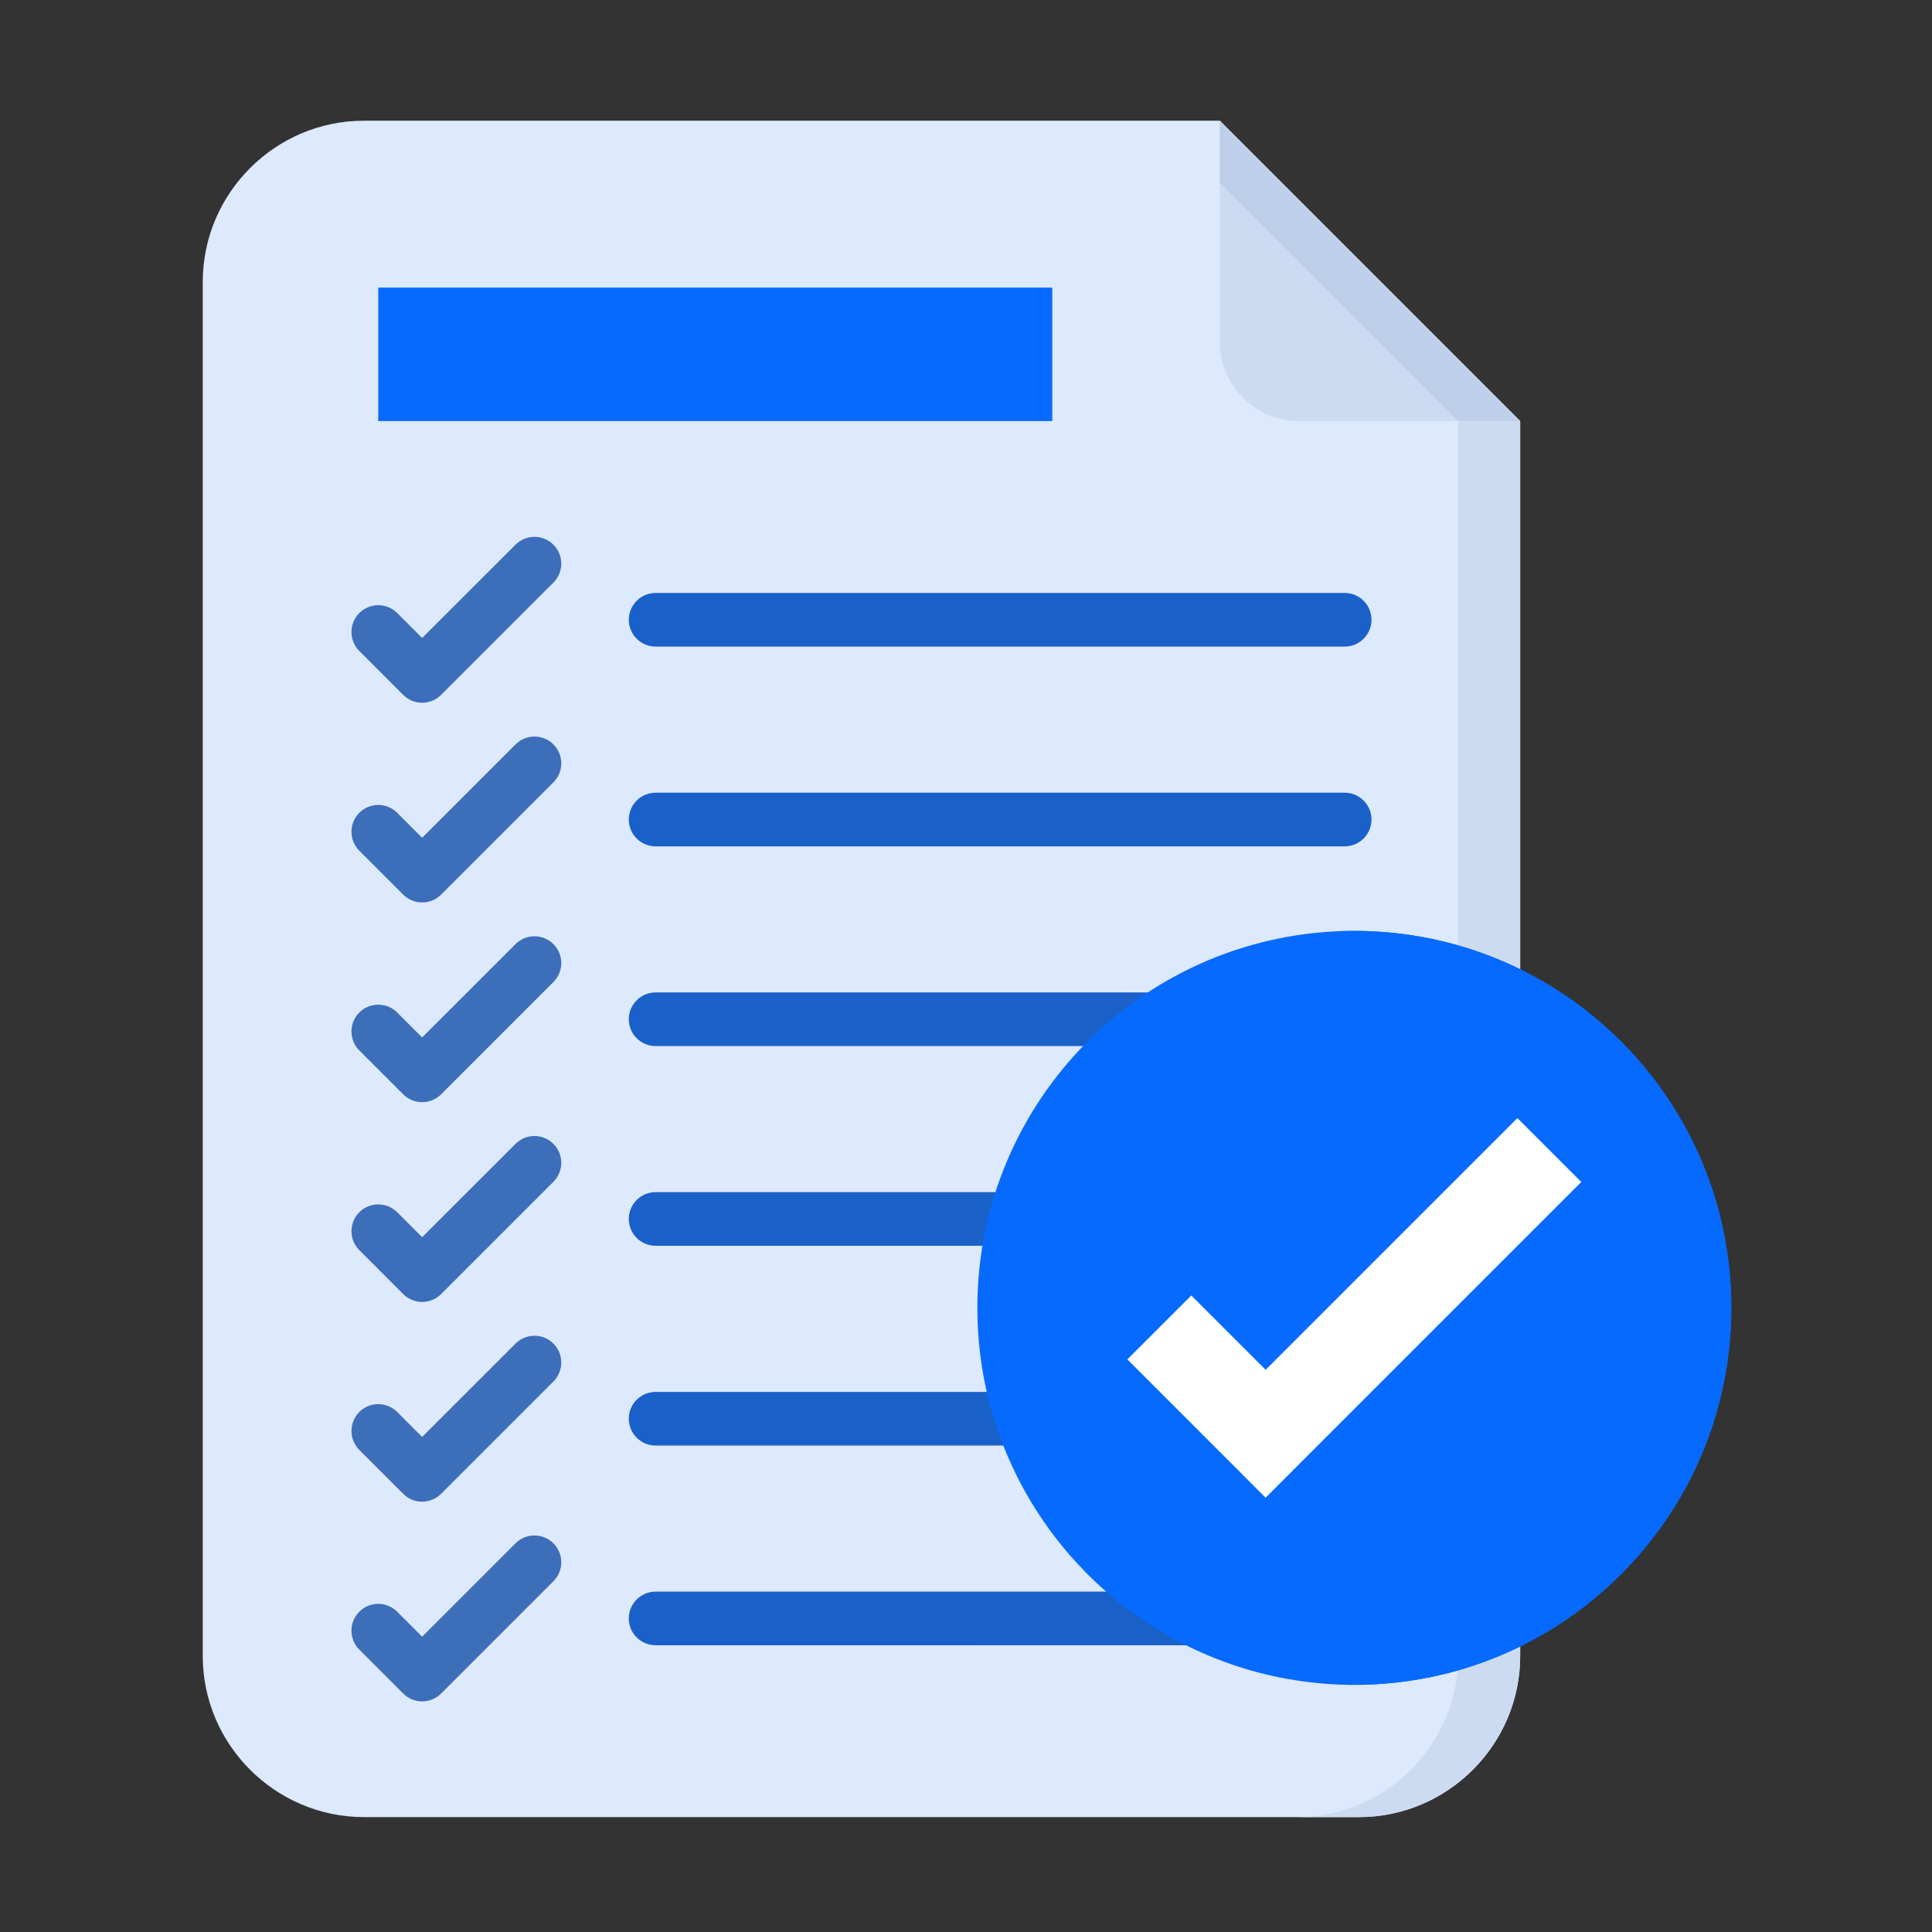 <svg xmlns="http://www.w3.org/2000/svg" enable-background="new 0 0 492 492" viewBox="0 0 492 492"><rect x="0" y="0" width="492" height="492" fill="#333333" stroke="none"/><path fill="#dde9fc" fill-rule="evenodd" d="M387.13,107.23v314.46c0,22.58-18.47,41.05-41.05,41.05H92.68c-22.58,0-41.05-18.47-41.05-41.05V71.79
			c0-22.58,18.47-41.05,41.05-41.05h217.96L387.13,107.23z" class="colorddedfc svgShape" clip-rule="evenodd"/><path fill="#ccdbf2" fill-rule="evenodd" d="M310.64,30.74l76.49,76.49h-56.29c-11.11,0-20.2-9.09-20.2-20.2V30.74z" class="colorcce0f2 svgShape" clip-rule="evenodd"/><rect width="171.64" height="33.99" x="96.33" y="73.24" fill="#076aff" fill-rule="evenodd" class="colorffc107 svgShape" clip-rule="evenodd"/><path fill="#1a60c9" fill-rule="evenodd" d="M342.43 151c3.77 0 6.83 3.06 6.83 6.83 0 3.77-3.06 6.83-6.83 6.83H166.96c-3.77 0-6.83-3.06-6.83-6.83 0-3.77 3.06-6.83 6.83-6.83H342.43zM342.43 201.87c3.77 0 6.83 3.06 6.83 6.83 0 3.77-3.06 6.83-6.83 6.83H166.96c-3.77 0-6.83-3.06-6.83-6.83 0-3.77 3.06-6.83 6.83-6.83H342.43zM342.43 252.73c3.77 0 6.83 3.06 6.83 6.83 0 3.77-3.06 6.83-6.83 6.83H166.96c-3.77 0-6.83-3.06-6.83-6.83 0-3.77 3.06-6.83 6.83-6.83H342.43zM342.43 303.59c3.77 0 6.83 3.06 6.83 6.83 0 3.77-3.06 6.83-6.83 6.83H166.96c-3.77 0-6.83-3.06-6.83-6.83 0-3.77 3.06-6.83 6.83-6.83H342.43zM342.43 354.46c3.77 0 6.83 3.06 6.83 6.83 0 3.77-3.06 6.83-6.83 6.83H166.96c-3.77 0-6.83-3.06-6.83-6.83 0-3.77 3.06-6.83 6.83-6.83H342.43zM342.43 405.32c3.77 0 6.83 3.06 6.83 6.83 0 3.77-3.06 6.83-6.83 6.83H166.96c-3.77 0-6.83-3.06-6.83-6.83 0-3.77 3.06-6.83 6.83-6.83H342.43z" class="color3b566a svgShape" clip-rule="evenodd"/><path fill="#3c6eb9" fill-rule="evenodd" d="M131.28 138.71c2.66-2.66 6.99-2.66 9.65 0 2.67 2.67 2.67 6.99 0 9.65l-28.6 28.6c-2.67 2.67-6.99 2.67-9.65 0L91.5 165.77c-2.66-2.66-2.66-6.99 0-9.65 2.67-2.67 6.99-2.67 9.65 0l6.35 6.35L131.28 138.71zM131.28 189.57c2.66-2.66 6.99-2.66 9.65 0 2.67 2.67 2.67 6.99 0 9.65l-28.6 28.6c-2.67 2.66-6.99 2.66-9.65 0L91.5 216.64c-2.66-2.66-2.66-6.99 0-9.65 2.67-2.67 6.99-2.67 9.65 0l6.35 6.35L131.28 189.57zM131.28 240.43c2.66-2.66 6.99-2.66 9.65 0 2.67 2.67 2.67 6.99 0 9.65l-28.6 28.6c-2.67 2.66-6.99 2.66-9.65 0L91.5 267.5c-2.66-2.66-2.66-6.99 0-9.65 2.67-2.67 6.99-2.67 9.65 0l6.35 6.35L131.28 240.43zM131.28 342.16c2.66-2.67 6.99-2.67 9.65 0 2.67 2.67 2.67 6.99 0 9.65l-28.6 28.6c-2.67 2.67-6.99 2.67-9.65 0L91.5 369.23c-2.66-2.67-2.66-6.99 0-9.65 2.67-2.67 6.99-2.67 9.65 0l6.35 6.35L131.28 342.16zM131.28 393.02c2.66-2.66 6.99-2.66 9.65 0 2.67 2.67 2.67 6.99 0 9.65l-28.6 28.6c-2.67 2.67-6.99 2.67-9.65 0L91.5 420.09c-2.66-2.67-2.66-6.99 0-9.65 2.67-2.67 6.99-2.67 9.65 0l6.35 6.35L131.28 393.02zM131.28 291.3c2.66-2.67 6.99-2.67 9.65 0 2.67 2.66 2.67 6.99 0 9.65l-28.6 28.6c-2.67 2.66-6.99 2.66-9.65 0L91.5 318.36c-2.66-2.67-2.66-6.99 0-9.65 2.67-2.66 6.99-2.66 9.65 0l6.35 6.35L131.28 291.3z" class="colorb93c64 svgShape" clip-rule="evenodd"/><polygon fill="#bdcfe9" fill-rule="evenodd" points="387.13 107.23 310.64 30.74 310.64 46.52 371.35 107.23" class="colorbdd4e9 svgShape" clip-rule="evenodd"/><path fill="#ccdbf2" fill-rule="evenodd" d="M387.13,171.58v-64.35h-15.78v314.46c0,22.58-18.47,41.05-41.05,41.05h15.78c22.58,0,41.05-18.47,41.05-41.05
			V321.9v-75.59V171.58z" class="colorcce0f2 svgShape" clip-rule="evenodd"/><path fill="#076aff" fill-rule="evenodd" d="M344.89,237.06c-53.02,0-96,42.98-96,96c0,32.23,15.88,60.74,40.24,78.15l0.28,0.2
		c15.67,11.11,34.81,17.65,55.48,17.65c53.02,0,96-42.98,96-96S397.91,237.06,344.89,237.06z" class="colorffc107 svgShape" clip-rule="evenodd"/><polygon fill="#fff" points="402.69 301 330.44 373.25 322.3 381.4 314.16 373.25 287.09 346.18 303.37 329.9 322.3 348.83 386.41 284.72" class="colorffffff svgShape"/><path fill="#066aff" fill-rule="evenodd" d="M387.13,419.29c31.84-15.63,53.76-48.37,53.76-86.23s-21.92-70.61-53.76-86.23
		c-5.03-2.47-10.31-4.51-15.78-6.08c-8.4-2.4-17.28-3.69-26.46-3.69c-1.49,0-2.97,0.03-4.44,0.1c10.87,0.49,21.26,2.79,30.89,6.61
		c5.53,2.19,10.81,4.88,15.78,8.01c26.97,17,44.89,47.04,44.89,81.28s-17.92,64.28-44.89,81.28c-4.97,3.13-10.25,5.82-15.79,8.01
		c-9.63,3.81-20.02,6.11-30.89,6.61c1.47,0.07,2.95,0.1,4.44,0.1c9.11,0,17.93-1.27,26.29-3.64
		C376.71,423.84,382.05,421.78,387.13,419.29z" class="colorffae06 svgShape" clip-rule="evenodd"/></svg>